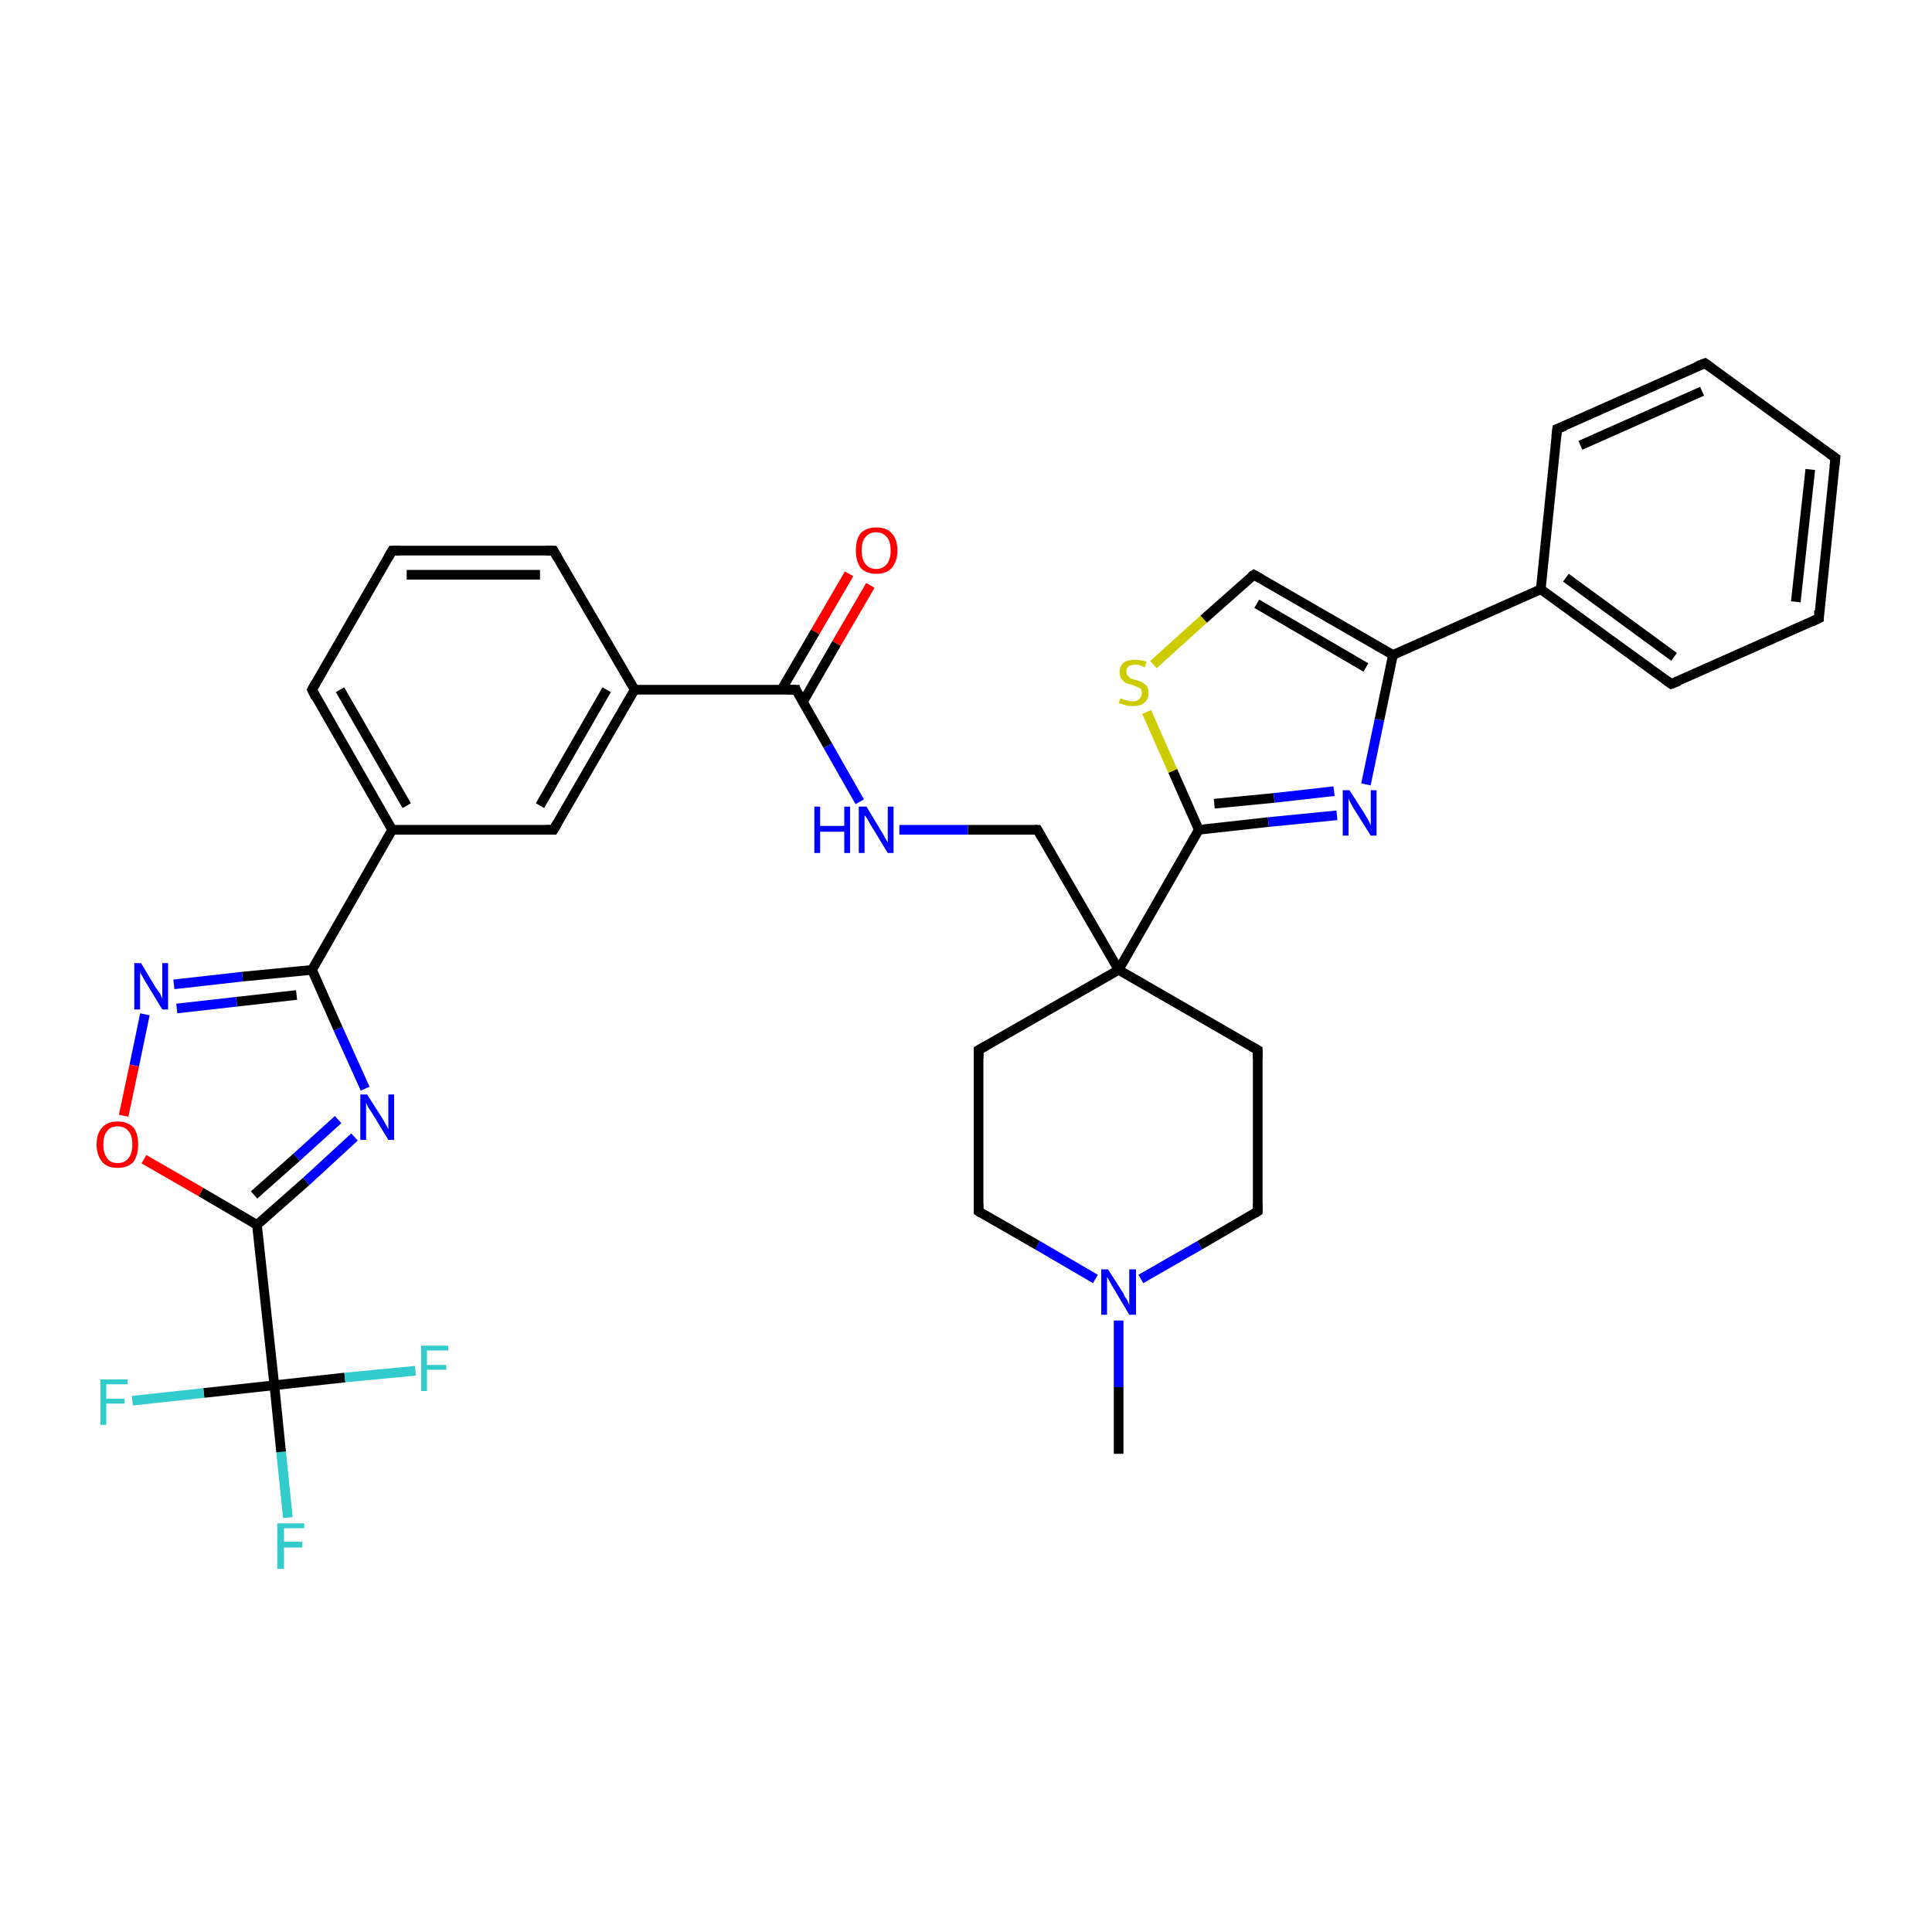 <?xml version='1.0' encoding='iso-8859-1'?>
<svg version='1.1' baseProfile='full'
              xmlns='http://www.w3.org/2000/svg'
                      xmlns:rdkit='http://www.rdkit.org/xml'
                      xmlns:xlink='http://www.w3.org/1999/xlink'
                  xml:space='preserve'
width='200px' height='200px' viewBox='0 0 200 200'>
<!-- END OF HEADER -->
<rect style='opacity:1.0;fill:#FFFFFF;stroke:none' width='200.0' height='200.0' x='0.0' y='0.0'> </rect>
<path class='bond-0 atom-0 atom-1' d='M 115.8,150.5 L 115.8,143.6' style='fill:none;fill-rule:evenodd;stroke:#000000;stroke-width:1.0px;stroke-linecap:butt;stroke-linejoin:miter;stroke-opacity:1' />
<path class='bond-0 atom-0 atom-1' d='M 115.8,143.6 L 115.8,136.7' style='fill:none;fill-rule:evenodd;stroke:#0000FF;stroke-width:1.0px;stroke-linecap:butt;stroke-linejoin:miter;stroke-opacity:1' />
<path class='bond-1 atom-1 atom-23' d='M 118.1,132.4 L 124.2,128.9' style='fill:none;fill-rule:evenodd;stroke:#0000FF;stroke-width:1.0px;stroke-linecap:butt;stroke-linejoin:miter;stroke-opacity:1' />
<path class='bond-1 atom-1 atom-23' d='M 124.2,128.9 L 130.2,125.4' style='fill:none;fill-rule:evenodd;stroke:#000000;stroke-width:1.0px;stroke-linecap:butt;stroke-linejoin:miter;stroke-opacity:1' />
<path class='bond-2 atom-1 atom-24' d='M 113.4,132.4 L 107.4,128.9' style='fill:none;fill-rule:evenodd;stroke:#0000FF;stroke-width:1.0px;stroke-linecap:butt;stroke-linejoin:miter;stroke-opacity:1' />
<path class='bond-2 atom-1 atom-24' d='M 107.4,128.9 L 101.3,125.4' style='fill:none;fill-rule:evenodd;stroke:#000000;stroke-width:1.0px;stroke-linecap:butt;stroke-linejoin:miter;stroke-opacity:1' />
<path class='bond-3 atom-2 atom-3' d='M 29.8,157.1 L 29.1,150.3' style='fill:none;fill-rule:evenodd;stroke:#33CCCC;stroke-width:1.0px;stroke-linecap:butt;stroke-linejoin:miter;stroke-opacity:1' />
<path class='bond-3 atom-2 atom-3' d='M 29.1,150.3 L 28.4,143.4' style='fill:none;fill-rule:evenodd;stroke:#000000;stroke-width:1.0px;stroke-linecap:butt;stroke-linejoin:miter;stroke-opacity:1' />
<path class='bond-4 atom-3 atom-4' d='M 28.4,143.4 L 21.1,144.2' style='fill:none;fill-rule:evenodd;stroke:#000000;stroke-width:1.0px;stroke-linecap:butt;stroke-linejoin:miter;stroke-opacity:1' />
<path class='bond-4 atom-3 atom-4' d='M 21.1,144.2 L 13.7,145.0' style='fill:none;fill-rule:evenodd;stroke:#33CCCC;stroke-width:1.0px;stroke-linecap:butt;stroke-linejoin:miter;stroke-opacity:1' />
<path class='bond-5 atom-3 atom-5' d='M 28.4,143.4 L 35.7,142.6' style='fill:none;fill-rule:evenodd;stroke:#000000;stroke-width:1.0px;stroke-linecap:butt;stroke-linejoin:miter;stroke-opacity:1' />
<path class='bond-5 atom-3 atom-5' d='M 35.7,142.6 L 43.0,141.9' style='fill:none;fill-rule:evenodd;stroke:#33CCCC;stroke-width:1.0px;stroke-linecap:butt;stroke-linejoin:miter;stroke-opacity:1' />
<path class='bond-6 atom-3 atom-6' d='M 28.4,143.4 L 26.6,126.8' style='fill:none;fill-rule:evenodd;stroke:#000000;stroke-width:1.0px;stroke-linecap:butt;stroke-linejoin:miter;stroke-opacity:1' />
<path class='bond-7 atom-6 atom-7' d='M 26.6,126.8 L 31.7,122.3' style='fill:none;fill-rule:evenodd;stroke:#000000;stroke-width:1.0px;stroke-linecap:butt;stroke-linejoin:miter;stroke-opacity:1' />
<path class='bond-7 atom-6 atom-7' d='M 31.7,122.3 L 36.7,117.7' style='fill:none;fill-rule:evenodd;stroke:#0000FF;stroke-width:1.0px;stroke-linecap:butt;stroke-linejoin:miter;stroke-opacity:1' />
<path class='bond-7 atom-6 atom-7' d='M 26.3,123.7 L 30.7,119.8' style='fill:none;fill-rule:evenodd;stroke:#000000;stroke-width:1.0px;stroke-linecap:butt;stroke-linejoin:miter;stroke-opacity:1' />
<path class='bond-7 atom-6 atom-7' d='M 30.7,119.8 L 35.0,115.9' style='fill:none;fill-rule:evenodd;stroke:#0000FF;stroke-width:1.0px;stroke-linecap:butt;stroke-linejoin:miter;stroke-opacity:1' />
<path class='bond-8 atom-6 atom-10' d='M 26.6,126.8 L 20.8,123.4' style='fill:none;fill-rule:evenodd;stroke:#000000;stroke-width:1.0px;stroke-linecap:butt;stroke-linejoin:miter;stroke-opacity:1' />
<path class='bond-8 atom-6 atom-10' d='M 20.8,123.4 L 14.9,120.0' style='fill:none;fill-rule:evenodd;stroke:#FF0000;stroke-width:1.0px;stroke-linecap:butt;stroke-linejoin:miter;stroke-opacity:1' />
<path class='bond-9 atom-7 atom-8' d='M 37.8,112.7 L 35.0,106.5' style='fill:none;fill-rule:evenodd;stroke:#0000FF;stroke-width:1.0px;stroke-linecap:butt;stroke-linejoin:miter;stroke-opacity:1' />
<path class='bond-9 atom-7 atom-8' d='M 35.0,106.5 L 32.3,100.4' style='fill:none;fill-rule:evenodd;stroke:#000000;stroke-width:1.0px;stroke-linecap:butt;stroke-linejoin:miter;stroke-opacity:1' />
<path class='bond-10 atom-8 atom-9' d='M 32.3,100.4 L 25.1,101.1' style='fill:none;fill-rule:evenodd;stroke:#000000;stroke-width:1.0px;stroke-linecap:butt;stroke-linejoin:miter;stroke-opacity:1' />
<path class='bond-10 atom-8 atom-9' d='M 25.1,101.1 L 18.0,101.9' style='fill:none;fill-rule:evenodd;stroke:#0000FF;stroke-width:1.0px;stroke-linecap:butt;stroke-linejoin:miter;stroke-opacity:1' />
<path class='bond-10 atom-8 atom-9' d='M 30.7,103.0 L 24.5,103.7' style='fill:none;fill-rule:evenodd;stroke:#000000;stroke-width:1.0px;stroke-linecap:butt;stroke-linejoin:miter;stroke-opacity:1' />
<path class='bond-10 atom-8 atom-9' d='M 24.5,103.7 L 18.3,104.4' style='fill:none;fill-rule:evenodd;stroke:#0000FF;stroke-width:1.0px;stroke-linecap:butt;stroke-linejoin:miter;stroke-opacity:1' />
<path class='bond-11 atom-8 atom-11' d='M 32.3,100.4 L 40.6,85.9' style='fill:none;fill-rule:evenodd;stroke:#000000;stroke-width:1.0px;stroke-linecap:butt;stroke-linejoin:miter;stroke-opacity:1' />
<path class='bond-12 atom-9 atom-10' d='M 15.0,105.0 L 13.9,110.3' style='fill:none;fill-rule:evenodd;stroke:#0000FF;stroke-width:1.0px;stroke-linecap:butt;stroke-linejoin:miter;stroke-opacity:1' />
<path class='bond-12 atom-9 atom-10' d='M 13.9,110.3 L 12.8,115.5' style='fill:none;fill-rule:evenodd;stroke:#FF0000;stroke-width:1.0px;stroke-linecap:butt;stroke-linejoin:miter;stroke-opacity:1' />
<path class='bond-13 atom-11 atom-12' d='M 40.6,85.9 L 32.3,71.4' style='fill:none;fill-rule:evenodd;stroke:#000000;stroke-width:1.0px;stroke-linecap:butt;stroke-linejoin:miter;stroke-opacity:1' />
<path class='bond-13 atom-11 atom-12' d='M 42.1,83.4 L 35.2,71.4' style='fill:none;fill-rule:evenodd;stroke:#000000;stroke-width:1.0px;stroke-linecap:butt;stroke-linejoin:miter;stroke-opacity:1' />
<path class='bond-14 atom-11 atom-16' d='M 40.6,85.9 L 57.3,85.9' style='fill:none;fill-rule:evenodd;stroke:#000000;stroke-width:1.0px;stroke-linecap:butt;stroke-linejoin:miter;stroke-opacity:1' />
<path class='bond-15 atom-12 atom-13' d='M 32.3,71.4 L 40.6,57.0' style='fill:none;fill-rule:evenodd;stroke:#000000;stroke-width:1.0px;stroke-linecap:butt;stroke-linejoin:miter;stroke-opacity:1' />
<path class='bond-16 atom-13 atom-14' d='M 40.6,57.0 L 57.3,57.0' style='fill:none;fill-rule:evenodd;stroke:#000000;stroke-width:1.0px;stroke-linecap:butt;stroke-linejoin:miter;stroke-opacity:1' />
<path class='bond-16 atom-13 atom-14' d='M 42.1,59.5 L 55.9,59.5' style='fill:none;fill-rule:evenodd;stroke:#000000;stroke-width:1.0px;stroke-linecap:butt;stroke-linejoin:miter;stroke-opacity:1' />
<path class='bond-17 atom-14 atom-15' d='M 57.3,57.0 L 65.7,71.4' style='fill:none;fill-rule:evenodd;stroke:#000000;stroke-width:1.0px;stroke-linecap:butt;stroke-linejoin:miter;stroke-opacity:1' />
<path class='bond-18 atom-15 atom-16' d='M 65.7,71.4 L 57.3,85.9' style='fill:none;fill-rule:evenodd;stroke:#000000;stroke-width:1.0px;stroke-linecap:butt;stroke-linejoin:miter;stroke-opacity:1' />
<path class='bond-18 atom-15 atom-16' d='M 62.8,71.4 L 55.9,83.4' style='fill:none;fill-rule:evenodd;stroke:#000000;stroke-width:1.0px;stroke-linecap:butt;stroke-linejoin:miter;stroke-opacity:1' />
<path class='bond-19 atom-15 atom-17' d='M 65.7,71.4 L 82.4,71.4' style='fill:none;fill-rule:evenodd;stroke:#000000;stroke-width:1.0px;stroke-linecap:butt;stroke-linejoin:miter;stroke-opacity:1' />
<path class='bond-20 atom-17 atom-18' d='M 83.1,72.7 L 86.6,66.6' style='fill:none;fill-rule:evenodd;stroke:#000000;stroke-width:1.0px;stroke-linecap:butt;stroke-linejoin:miter;stroke-opacity:1' />
<path class='bond-20 atom-17 atom-18' d='M 86.6,66.6 L 90.1,60.6' style='fill:none;fill-rule:evenodd;stroke:#FF0000;stroke-width:1.0px;stroke-linecap:butt;stroke-linejoin:miter;stroke-opacity:1' />
<path class='bond-20 atom-17 atom-18' d='M 80.9,71.4 L 84.4,65.4' style='fill:none;fill-rule:evenodd;stroke:#000000;stroke-width:1.0px;stroke-linecap:butt;stroke-linejoin:miter;stroke-opacity:1' />
<path class='bond-20 atom-17 atom-18' d='M 84.4,65.4 L 87.9,59.4' style='fill:none;fill-rule:evenodd;stroke:#FF0000;stroke-width:1.0px;stroke-linecap:butt;stroke-linejoin:miter;stroke-opacity:1' />
<path class='bond-21 atom-17 atom-19' d='M 82.4,71.4 L 85.7,77.2' style='fill:none;fill-rule:evenodd;stroke:#000000;stroke-width:1.0px;stroke-linecap:butt;stroke-linejoin:miter;stroke-opacity:1' />
<path class='bond-21 atom-17 atom-19' d='M 85.7,77.2 L 89.0,83.0' style='fill:none;fill-rule:evenodd;stroke:#0000FF;stroke-width:1.0px;stroke-linecap:butt;stroke-linejoin:miter;stroke-opacity:1' />
<path class='bond-22 atom-19 atom-20' d='M 93.1,85.9 L 100.2,85.9' style='fill:none;fill-rule:evenodd;stroke:#0000FF;stroke-width:1.0px;stroke-linecap:butt;stroke-linejoin:miter;stroke-opacity:1' />
<path class='bond-22 atom-19 atom-20' d='M 100.2,85.9 L 107.4,85.9' style='fill:none;fill-rule:evenodd;stroke:#000000;stroke-width:1.0px;stroke-linecap:butt;stroke-linejoin:miter;stroke-opacity:1' />
<path class='bond-23 atom-20 atom-21' d='M 107.4,85.9 L 115.8,100.4' style='fill:none;fill-rule:evenodd;stroke:#000000;stroke-width:1.0px;stroke-linecap:butt;stroke-linejoin:miter;stroke-opacity:1' />
<path class='bond-24 atom-21 atom-22' d='M 115.8,100.4 L 130.2,108.7' style='fill:none;fill-rule:evenodd;stroke:#000000;stroke-width:1.0px;stroke-linecap:butt;stroke-linejoin:miter;stroke-opacity:1' />
<path class='bond-25 atom-21 atom-25' d='M 115.8,100.4 L 101.3,108.7' style='fill:none;fill-rule:evenodd;stroke:#000000;stroke-width:1.0px;stroke-linecap:butt;stroke-linejoin:miter;stroke-opacity:1' />
<path class='bond-26 atom-21 atom-26' d='M 115.8,100.4 L 124.1,85.9' style='fill:none;fill-rule:evenodd;stroke:#000000;stroke-width:1.0px;stroke-linecap:butt;stroke-linejoin:miter;stroke-opacity:1' />
<path class='bond-27 atom-22 atom-23' d='M 130.2,108.7 L 130.2,125.4' style='fill:none;fill-rule:evenodd;stroke:#000000;stroke-width:1.0px;stroke-linecap:butt;stroke-linejoin:miter;stroke-opacity:1' />
<path class='bond-28 atom-24 atom-25' d='M 101.3,125.4 L 101.3,108.7' style='fill:none;fill-rule:evenodd;stroke:#000000;stroke-width:1.0px;stroke-linecap:butt;stroke-linejoin:miter;stroke-opacity:1' />
<path class='bond-29 atom-26 atom-27' d='M 124.1,85.9 L 131.3,85.1' style='fill:none;fill-rule:evenodd;stroke:#000000;stroke-width:1.0px;stroke-linecap:butt;stroke-linejoin:miter;stroke-opacity:1' />
<path class='bond-29 atom-26 atom-27' d='M 131.3,85.1 L 138.4,84.4' style='fill:none;fill-rule:evenodd;stroke:#0000FF;stroke-width:1.0px;stroke-linecap:butt;stroke-linejoin:miter;stroke-opacity:1' />
<path class='bond-29 atom-26 atom-27' d='M 125.7,83.2 L 131.9,82.6' style='fill:none;fill-rule:evenodd;stroke:#000000;stroke-width:1.0px;stroke-linecap:butt;stroke-linejoin:miter;stroke-opacity:1' />
<path class='bond-29 atom-26 atom-27' d='M 131.9,82.6 L 138.1,81.9' style='fill:none;fill-rule:evenodd;stroke:#0000FF;stroke-width:1.0px;stroke-linecap:butt;stroke-linejoin:miter;stroke-opacity:1' />
<path class='bond-30 atom-26 atom-30' d='M 124.1,85.9 L 121.4,79.8' style='fill:none;fill-rule:evenodd;stroke:#000000;stroke-width:1.0px;stroke-linecap:butt;stroke-linejoin:miter;stroke-opacity:1' />
<path class='bond-30 atom-26 atom-30' d='M 121.4,79.8 L 118.7,73.7' style='fill:none;fill-rule:evenodd;stroke:#CCCC00;stroke-width:1.0px;stroke-linecap:butt;stroke-linejoin:miter;stroke-opacity:1' />
<path class='bond-31 atom-27 atom-28' d='M 141.4,81.2 L 142.8,74.5' style='fill:none;fill-rule:evenodd;stroke:#0000FF;stroke-width:1.0px;stroke-linecap:butt;stroke-linejoin:miter;stroke-opacity:1' />
<path class='bond-31 atom-27 atom-28' d='M 142.8,74.5 L 144.2,67.8' style='fill:none;fill-rule:evenodd;stroke:#000000;stroke-width:1.0px;stroke-linecap:butt;stroke-linejoin:miter;stroke-opacity:1' />
<path class='bond-32 atom-28 atom-29' d='M 144.2,67.8 L 129.8,59.5' style='fill:none;fill-rule:evenodd;stroke:#000000;stroke-width:1.0px;stroke-linecap:butt;stroke-linejoin:miter;stroke-opacity:1' />
<path class='bond-32 atom-28 atom-29' d='M 141.4,69.1 L 130.1,62.5' style='fill:none;fill-rule:evenodd;stroke:#000000;stroke-width:1.0px;stroke-linecap:butt;stroke-linejoin:miter;stroke-opacity:1' />
<path class='bond-33 atom-28 atom-31' d='M 144.2,67.8 L 159.5,61.0' style='fill:none;fill-rule:evenodd;stroke:#000000;stroke-width:1.0px;stroke-linecap:butt;stroke-linejoin:miter;stroke-opacity:1' />
<path class='bond-34 atom-29 atom-30' d='M 129.8,59.5 L 124.6,64.1' style='fill:none;fill-rule:evenodd;stroke:#000000;stroke-width:1.0px;stroke-linecap:butt;stroke-linejoin:miter;stroke-opacity:1' />
<path class='bond-34 atom-29 atom-30' d='M 124.6,64.1 L 119.4,68.8' style='fill:none;fill-rule:evenodd;stroke:#CCCC00;stroke-width:1.0px;stroke-linecap:butt;stroke-linejoin:miter;stroke-opacity:1' />
<path class='bond-35 atom-31 atom-32' d='M 159.5,61.0 L 173.0,70.8' style='fill:none;fill-rule:evenodd;stroke:#000000;stroke-width:1.0px;stroke-linecap:butt;stroke-linejoin:miter;stroke-opacity:1' />
<path class='bond-35 atom-31 atom-32' d='M 162.1,59.8 L 173.3,68.0' style='fill:none;fill-rule:evenodd;stroke:#000000;stroke-width:1.0px;stroke-linecap:butt;stroke-linejoin:miter;stroke-opacity:1' />
<path class='bond-36 atom-31 atom-36' d='M 159.5,61.0 L 161.2,44.4' style='fill:none;fill-rule:evenodd;stroke:#000000;stroke-width:1.0px;stroke-linecap:butt;stroke-linejoin:miter;stroke-opacity:1' />
<path class='bond-37 atom-32 atom-33' d='M 173.0,70.8 L 188.3,64.0' style='fill:none;fill-rule:evenodd;stroke:#000000;stroke-width:1.0px;stroke-linecap:butt;stroke-linejoin:miter;stroke-opacity:1' />
<path class='bond-38 atom-33 atom-34' d='M 188.3,64.0 L 190.0,47.4' style='fill:none;fill-rule:evenodd;stroke:#000000;stroke-width:1.0px;stroke-linecap:butt;stroke-linejoin:miter;stroke-opacity:1' />
<path class='bond-38 atom-33 atom-34' d='M 185.9,62.3 L 187.4,48.6' style='fill:none;fill-rule:evenodd;stroke:#000000;stroke-width:1.0px;stroke-linecap:butt;stroke-linejoin:miter;stroke-opacity:1' />
<path class='bond-39 atom-34 atom-35' d='M 190.0,47.4 L 176.5,37.6' style='fill:none;fill-rule:evenodd;stroke:#000000;stroke-width:1.0px;stroke-linecap:butt;stroke-linejoin:miter;stroke-opacity:1' />
<path class='bond-40 atom-35 atom-36' d='M 176.5,37.6 L 161.2,44.4' style='fill:none;fill-rule:evenodd;stroke:#000000;stroke-width:1.0px;stroke-linecap:butt;stroke-linejoin:miter;stroke-opacity:1' />
<path class='bond-40 atom-35 atom-36' d='M 176.2,40.5 L 163.6,46.1' style='fill:none;fill-rule:evenodd;stroke:#000000;stroke-width:1.0px;stroke-linecap:butt;stroke-linejoin:miter;stroke-opacity:1' />
<path d='M 32.7,72.2 L 32.3,71.4 L 32.7,70.7' style='fill:none;stroke:#000000;stroke-width:1.0px;stroke-linecap:butt;stroke-linejoin:miter;stroke-opacity:1;' />
<path d='M 40.2,57.7 L 40.6,57.0 L 41.4,57.0' style='fill:none;stroke:#000000;stroke-width:1.0px;stroke-linecap:butt;stroke-linejoin:miter;stroke-opacity:1;' />
<path d='M 56.5,57.0 L 57.3,57.0 L 57.7,57.7' style='fill:none;stroke:#000000;stroke-width:1.0px;stroke-linecap:butt;stroke-linejoin:miter;stroke-opacity:1;' />
<path d='M 56.5,85.9 L 57.3,85.9 L 57.7,85.2' style='fill:none;stroke:#000000;stroke-width:1.0px;stroke-linecap:butt;stroke-linejoin:miter;stroke-opacity:1;' />
<path d='M 81.5,71.4 L 82.4,71.4 L 82.5,71.7' style='fill:none;stroke:#000000;stroke-width:1.0px;stroke-linecap:butt;stroke-linejoin:miter;stroke-opacity:1;' />
<path d='M 107.1,85.9 L 107.4,85.9 L 107.8,86.6' style='fill:none;stroke:#000000;stroke-width:1.0px;stroke-linecap:butt;stroke-linejoin:miter;stroke-opacity:1;' />
<path d='M 129.5,108.3 L 130.2,108.7 L 130.2,109.6' style='fill:none;stroke:#000000;stroke-width:1.0px;stroke-linecap:butt;stroke-linejoin:miter;stroke-opacity:1;' />
<path d='M 129.9,125.6 L 130.2,125.4 L 130.2,124.6' style='fill:none;stroke:#000000;stroke-width:1.0px;stroke-linecap:butt;stroke-linejoin:miter;stroke-opacity:1;' />
<path d='M 101.6,125.6 L 101.3,125.4 L 101.3,124.6' style='fill:none;stroke:#000000;stroke-width:1.0px;stroke-linecap:butt;stroke-linejoin:miter;stroke-opacity:1;' />
<path d='M 102.0,108.3 L 101.3,108.7 L 101.3,109.6' style='fill:none;stroke:#000000;stroke-width:1.0px;stroke-linecap:butt;stroke-linejoin:miter;stroke-opacity:1;' />
<path d='M 130.5,59.9 L 129.8,59.5 L 129.5,59.7' style='fill:none;stroke:#000000;stroke-width:1.0px;stroke-linecap:butt;stroke-linejoin:miter;stroke-opacity:1;' />
<path d='M 172.3,70.3 L 173.0,70.8 L 173.8,70.5' style='fill:none;stroke:#000000;stroke-width:1.0px;stroke-linecap:butt;stroke-linejoin:miter;stroke-opacity:1;' />
<path d='M 187.5,64.4 L 188.3,64.0 L 188.3,63.2' style='fill:none;stroke:#000000;stroke-width:1.0px;stroke-linecap:butt;stroke-linejoin:miter;stroke-opacity:1;' />
<path d='M 189.9,48.3 L 190.0,47.4 L 189.3,46.9' style='fill:none;stroke:#000000;stroke-width:1.0px;stroke-linecap:butt;stroke-linejoin:miter;stroke-opacity:1;' />
<path d='M 177.2,38.1 L 176.5,37.6 L 175.7,37.9' style='fill:none;stroke:#000000;stroke-width:1.0px;stroke-linecap:butt;stroke-linejoin:miter;stroke-opacity:1;' />
<path d='M 161.1,45.2 L 161.2,44.4 L 162.0,44.1' style='fill:none;stroke:#000000;stroke-width:1.0px;stroke-linecap:butt;stroke-linejoin:miter;stroke-opacity:1;' />
<path class='atom-1' d='M 114.7 131.4
L 116.3 133.9
Q 116.4 134.2, 116.7 134.6
Q 116.9 135.1, 116.9 135.1
L 116.9 131.4
L 117.6 131.4
L 117.6 136.1
L 116.9 136.1
L 115.3 133.4
Q 115.1 133.1, 114.9 132.7
Q 114.7 132.3, 114.6 132.2
L 114.6 136.1
L 114.0 136.1
L 114.0 131.4
L 114.7 131.4
' fill='#0000FF'/>
<path class='atom-2' d='M 28.7 157.7
L 31.5 157.7
L 31.5 158.2
L 29.4 158.2
L 29.4 159.6
L 31.3 159.6
L 31.3 160.2
L 29.4 160.2
L 29.4 162.4
L 28.7 162.4
L 28.7 157.7
' fill='#33CCCC'/>
<path class='atom-4' d='M 10.4 142.8
L 13.2 142.8
L 13.2 143.3
L 11.0 143.3
L 11.0 144.8
L 12.9 144.8
L 12.9 145.3
L 11.0 145.3
L 11.0 147.5
L 10.4 147.5
L 10.4 142.8
' fill='#33CCCC'/>
<path class='atom-5' d='M 43.6 139.3
L 46.4 139.3
L 46.4 139.8
L 44.2 139.8
L 44.2 141.3
L 46.2 141.3
L 46.2 141.8
L 44.2 141.8
L 44.2 144.0
L 43.6 144.0
L 43.6 139.3
' fill='#33CCCC'/>
<path class='atom-7' d='M 38.0 113.3
L 39.6 115.8
Q 39.7 116.0, 40.0 116.5
Q 40.2 116.9, 40.2 116.9
L 40.2 113.3
L 40.8 113.3
L 40.8 118.0
L 40.2 118.0
L 38.5 115.2
Q 38.3 114.9, 38.1 114.6
Q 37.9 114.2, 37.9 114.1
L 37.9 118.0
L 37.3 118.0
L 37.3 113.3
L 38.0 113.3
' fill='#0000FF'/>
<path class='atom-9' d='M 14.6 99.7
L 16.1 102.2
Q 16.3 102.5, 16.6 102.9
Q 16.8 103.4, 16.8 103.4
L 16.8 99.7
L 17.4 99.7
L 17.4 104.5
L 16.8 104.5
L 15.1 101.7
Q 14.9 101.4, 14.7 101.0
Q 14.5 100.7, 14.5 100.6
L 14.5 104.5
L 13.9 104.5
L 13.9 99.7
L 14.6 99.7
' fill='#0000FF'/>
<path class='atom-10' d='M 10.0 118.5
Q 10.0 117.3, 10.6 116.7
Q 11.1 116.1, 12.2 116.1
Q 13.2 116.1, 13.8 116.7
Q 14.3 117.3, 14.3 118.5
Q 14.3 119.6, 13.8 120.3
Q 13.2 120.9, 12.2 120.9
Q 11.1 120.9, 10.6 120.3
Q 10.0 119.6, 10.0 118.5
M 12.2 120.4
Q 12.9 120.4, 13.3 119.9
Q 13.7 119.4, 13.7 118.5
Q 13.7 117.5, 13.3 117.1
Q 12.9 116.6, 12.2 116.6
Q 11.4 116.6, 11.1 117.1
Q 10.7 117.5, 10.7 118.5
Q 10.7 119.4, 11.1 119.9
Q 11.4 120.4, 12.2 120.4
' fill='#FF0000'/>
<path class='atom-18' d='M 88.6 57.0
Q 88.6 55.8, 89.1 55.2
Q 89.7 54.6, 90.7 54.6
Q 91.8 54.6, 92.3 55.2
Q 92.9 55.8, 92.9 57.0
Q 92.9 58.1, 92.3 58.8
Q 91.8 59.4, 90.7 59.4
Q 89.7 59.4, 89.1 58.8
Q 88.6 58.1, 88.6 57.0
M 90.7 58.9
Q 91.4 58.9, 91.8 58.4
Q 92.2 57.9, 92.2 57.0
Q 92.2 56.0, 91.8 55.6
Q 91.4 55.1, 90.7 55.1
Q 90.0 55.1, 89.6 55.6
Q 89.2 56.0, 89.2 57.0
Q 89.2 57.9, 89.6 58.4
Q 90.0 58.9, 90.7 58.9
' fill='#FF0000'/>
<path class='atom-19' d='M 84.3 83.5
L 84.9 83.5
L 84.9 85.5
L 87.4 85.5
L 87.4 83.5
L 88.0 83.5
L 88.0 88.3
L 87.4 88.3
L 87.4 86.1
L 84.9 86.1
L 84.9 88.3
L 84.3 88.3
L 84.3 83.5
' fill='#0000FF'/>
<path class='atom-19' d='M 89.7 83.5
L 91.2 86.0
Q 91.4 86.3, 91.6 86.7
Q 91.9 87.2, 91.9 87.2
L 91.9 83.5
L 92.5 83.5
L 92.5 88.3
L 91.9 88.3
L 90.2 85.5
Q 90.0 85.2, 89.8 84.8
Q 89.6 84.5, 89.5 84.4
L 89.5 88.3
L 88.9 88.3
L 88.9 83.5
L 89.7 83.5
' fill='#0000FF'/>
<path class='atom-27' d='M 139.7 81.8
L 141.3 84.3
Q 141.4 84.5, 141.7 85.0
Q 141.9 85.4, 141.9 85.5
L 141.9 81.8
L 142.5 81.8
L 142.5 86.5
L 141.9 86.5
L 140.2 83.8
Q 140.0 83.5, 139.8 83.1
Q 139.6 82.7, 139.6 82.6
L 139.6 86.5
L 139.0 86.5
L 139.0 81.8
L 139.7 81.8
' fill='#0000FF'/>
<path class='atom-30' d='M 116.0 72.3
Q 116.1 72.3, 116.3 72.4
Q 116.5 72.5, 116.7 72.5
Q 117.0 72.6, 117.2 72.6
Q 117.7 72.6, 117.9 72.4
Q 118.2 72.1, 118.2 71.8
Q 118.2 71.5, 118.1 71.3
Q 117.9 71.2, 117.7 71.1
Q 117.5 71.0, 117.2 70.9
Q 116.8 70.8, 116.5 70.7
Q 116.3 70.5, 116.1 70.3
Q 115.9 70.0, 115.9 69.6
Q 115.9 69.0, 116.3 68.6
Q 116.7 68.3, 117.5 68.3
Q 118.1 68.3, 118.7 68.5
L 118.5 69.1
Q 118.0 68.8, 117.6 68.8
Q 117.1 68.8, 116.8 69.0
Q 116.6 69.2, 116.6 69.5
Q 116.6 69.8, 116.7 69.9
Q 116.9 70.1, 117.0 70.2
Q 117.2 70.3, 117.6 70.4
Q 118.0 70.5, 118.2 70.6
Q 118.5 70.8, 118.7 71.0
Q 118.9 71.3, 118.9 71.8
Q 118.9 72.4, 118.4 72.8
Q 118.0 73.1, 117.3 73.1
Q 116.8 73.1, 116.5 73.0
Q 116.2 72.9, 115.8 72.8
L 116.0 72.3
' fill='#CCCC00'/>
</svg>
